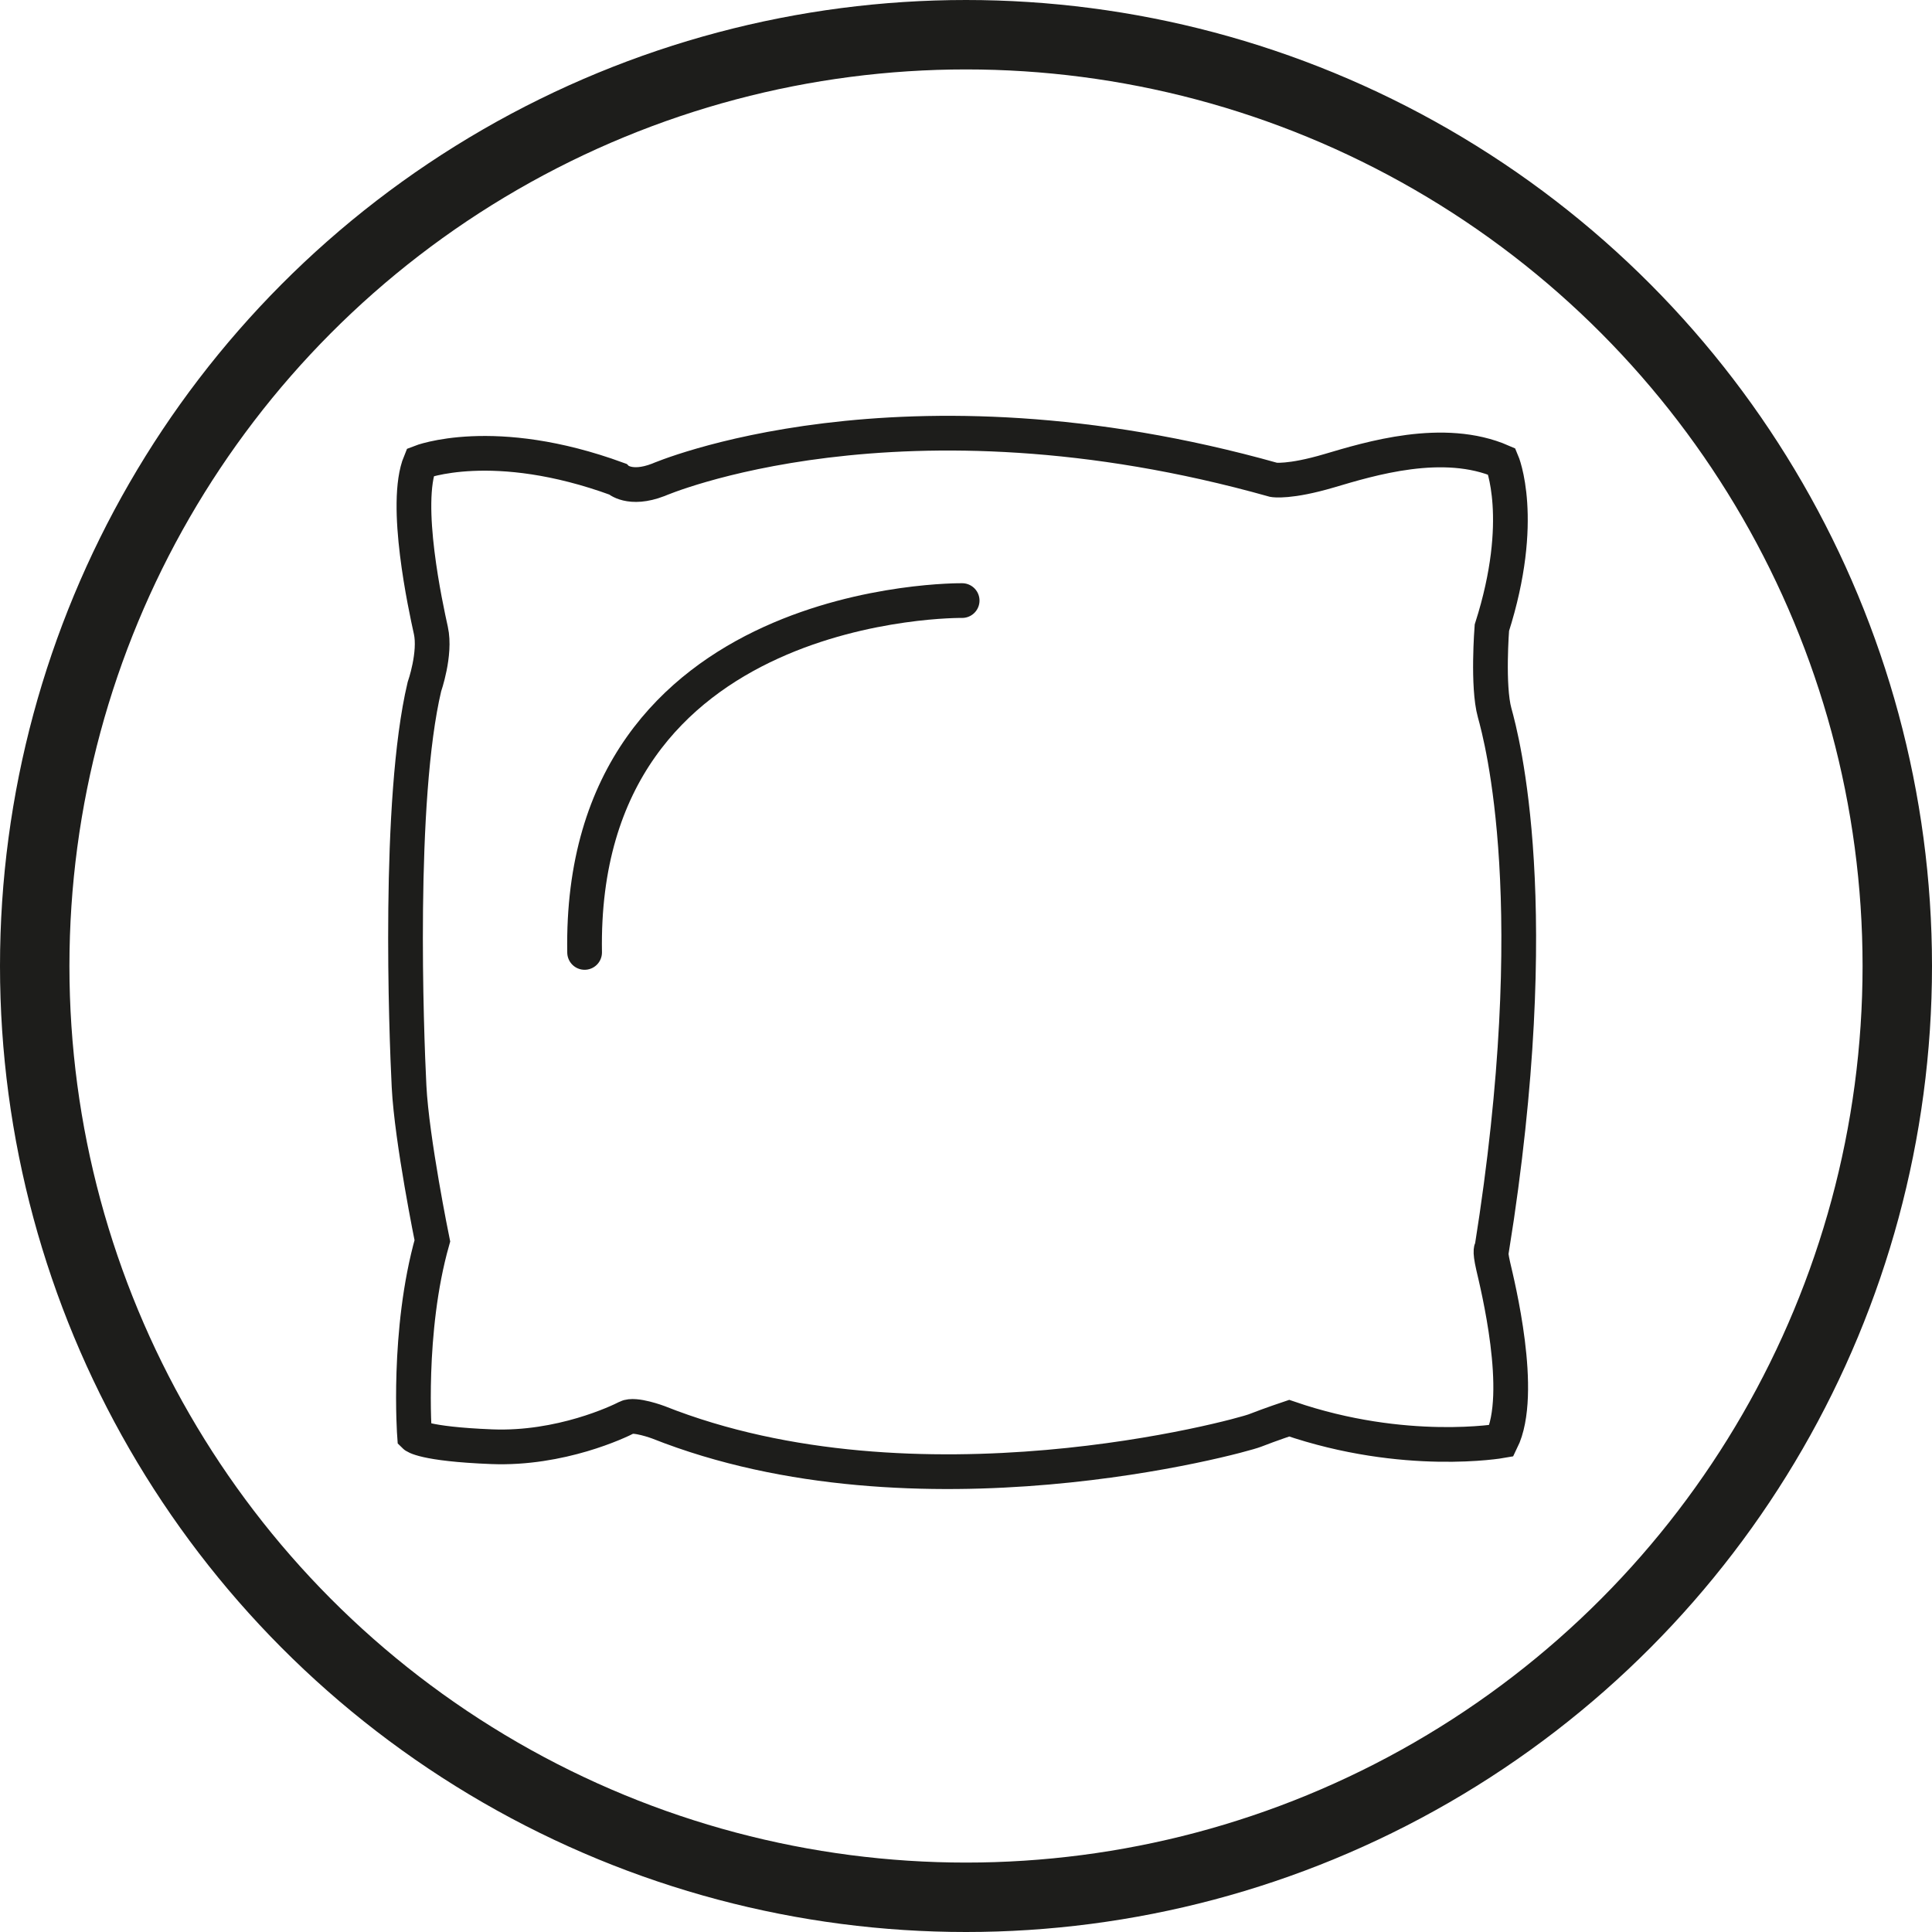 <?xml version="1.0" encoding="UTF-8"?>
<svg id="Calque_2" data-name="Calque 2" xmlns="http://www.w3.org/2000/svg" viewBox="0 0 556.56 556.56">
  <defs>
    <style>
      .cls-1 {
        stroke-linecap: round;
      }

      .cls-1, .cls-2, .cls-3 {
        fill: none;
        stroke: #1d1d1b;
        stroke-miterlimit: 10;
      }

      .cls-1, .cls-3 {
        stroke-width: 10px;
      }

      .cls-2 {
        stroke-width: 20px;
      }
    </style>
  </defs>
  <g id="CONFORT">
    <g id="NOIR">
      <circle id="Cercle" class="cls-2" cx="278.28" cy="278.28" r="268.28"/>
      <path class="cls-3" d="M189.64,138.23s69.7-30.25,177.27,0c0,0,4.47.79,16.04-2.63,11.57-3.42,32.88-9.99,49.71-2.63,0,0,7.1,16.57-2.89,47.87,0,0-1.32,16.83.79,24.46,2.1,7.63,14.99,55.5-.79,154.39,0,0-.79-.07.39,5.06s9.07,36.69,2.37,50.3c0,0-27.81,4.93-61.15-6.51,0,0-5.33,1.78-9.86,3.55-4.54,1.78-97.38,27.22-171.88-2.37,0,0-6.84-2.56-9.07-1.38-2.24,1.18-19.07,9.21-38.93,8.42s-22.22-3.16-22.22-3.16c0,0-2.24-30.11,5.13-56.15,0,0-5.92-28.93-6.71-44.45-.79-15.52-3.29-82.59,4.41-115.13,0,0,3.35-9.57,1.87-16.27-1.48-6.71-7.99-36.49-3.06-48.43,0,0,21.01-8.28,56.81,4.83,0,0,3.52,3.42,11.77.23Z"/>
      <path class="cls-1" d="M277.17,173.01s-110.54-1.45-108.76,101.36"/>
    </g>
  </g>
</svg>